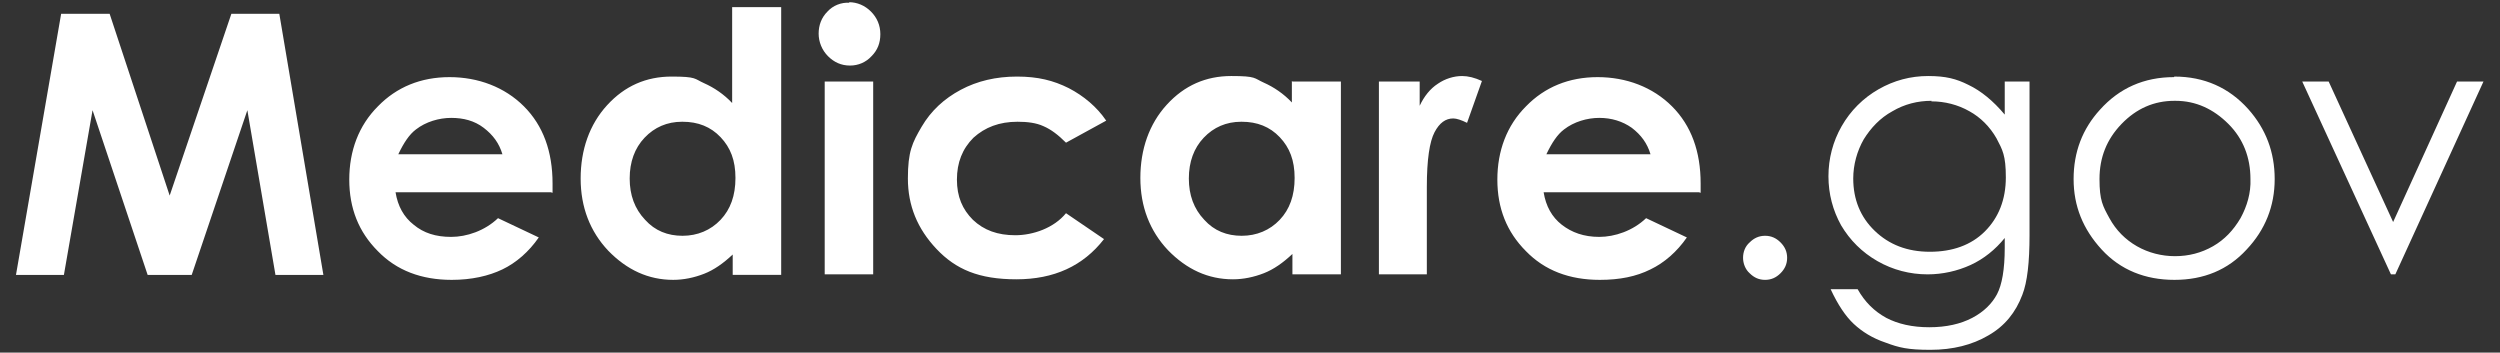 <svg xmlns="http://www.w3.org/2000/svg" id="Layer_1" viewBox="0 0 453.8 64"><rect x="0" y="0" width="453.8" height="64" fill="#333333" stroke="none"/><defs><style>      .st0 {        fill: #fff;        fill-rule: evenodd;      }    </style></defs><path class="st0" d="M11.1,2.5h8.8l10.9,33L42,2.5h8.7l8,47.4h-8.7l-5.1-29.9-10.1,29.9h-8l-10-29.9-5.2,29.9H2.9L11.1,2.5ZM100,34.9h-28.2c.4,2.5,1.5,4.5,3.3,5.9,1.8,1.5,4,2.2,6.8,2.2s6.1-1.1,8.5-3.4l7.4,3.5c-1.8,2.6-4.1,4.6-6.6,5.8s-5.6,1.9-9.2,1.9c-5.5,0-10-1.7-13.4-5.2-3.5-3.5-5.2-7.8-5.2-13s1.7-9.8,5.2-13.3c3.4-3.5,7.8-5.3,13-5.3s10,1.8,13.5,5.3c3.5,3.5,5.2,8.2,5.2,14,0,0,0,1.7,0,1.7ZM91.2,28c-.6-2-1.7-3.5-3.4-4.8s-3.7-1.8-5.9-1.8-4.6.7-6.4,2.1c-1.2.9-2.2,2.4-3.2,4.5h19ZM133,1.3h8.8v48.6h-8.8v-3.7c-1.7,1.6-3.4,2.8-5.2,3.5-1.8.7-3.7,1.1-5.6,1.1-4.5,0-8.4-1.8-11.8-5.3-3.3-3.5-5-7.9-5-13.1s1.6-9.8,4.8-13.3c3.2-3.5,7.1-5.2,11.7-5.2s4.1.4,5.9,1.2c1.8.8,3.6,2,5.1,3.6,0,0,0-17.4,0-17.4ZM123.8,22.1c-2.7,0-5,1-6.8,2.9s-2.7,4.4-2.7,7.4.9,5.5,2.8,7.5c1.8,2,4.1,2.9,6.8,2.9s5.1-1,6.9-2.9c1.8-1.9,2.7-4.4,2.7-7.6s-.9-5.5-2.7-7.4c-1.8-1.9-4.1-2.8-6.9-2.8ZM154.1.4c1.5,0,2.9.6,4,1.7s1.7,2.5,1.7,4.1-.5,2.9-1.6,4c-1,1.1-2.4,1.7-3.9,1.7-1.6,0-2.9-.6-4-1.7-1.1-1.1-1.7-2.6-1.7-4.1,0-1.5.5-2.9,1.6-4,1-1.1,2.5-1.7,4-1.6ZM149.7,14.8h8.8v35h-8.8V14.8ZM200.8,21.9l-7.3,4c-1.4-1.4-2.7-2.4-4.1-3-1.3-.6-2.9-.8-4.7-.8-3.3,0-5.9,1-8,2.9-2,2-3,4.5-3,7.6s1,5.4,2.9,7.3c2,1.9,4.5,2.8,7.7,2.8s7-1.3,9.2-4l6.9,4.7c-3.8,4.9-9.1,7.3-15.9,7.3s-11-1.8-14.5-5.5-5.2-7.9-5.2-12.8.8-6.5,2.5-9.4c1.7-2.9,4.1-5.1,7.1-6.7,3-1.6,6.4-2.4,10.2-2.4s6.6.7,9.4,2.1c2.7,1.4,5.1,3.4,6.8,5.9h0ZM234.6,14.8h8.8v35h-8.8v-3.7c-1.7,1.6-3.4,2.8-5.2,3.5-1.8.7-3.7,1.1-5.6,1.1-4.5,0-8.4-1.8-11.8-5.3-3.3-3.5-5-7.9-5-13.1s1.6-9.8,4.8-13.3c3.2-3.5,7.1-5.2,11.7-5.2s4.1.4,5.9,1.2c1.8.8,3.6,2,5.1,3.6v-3.9h0ZM225.3,22.1c-2.7,0-5,1-6.8,2.9s-2.7,4.4-2.7,7.4.9,5.5,2.8,7.5c1.8,2,4.1,2.9,6.8,2.9s5.1-1,6.9-2.9c1.8-1.9,2.7-4.4,2.7-7.6s-.9-5.5-2.7-7.4c-1.8-1.9-4.1-2.8-6.9-2.8ZM250.2,14.8h7.5v4.4c.8-1.7,1.9-3.1,3.3-4,1.3-.9,2.9-1.4,4.4-1.4,1.1,0,2.3.3,3.6.9l-2.7,7.6c-1-.5-1.9-.8-2.5-.8-1.4,0-2.5.8-3.4,2.5-.9,1.7-1.4,5-1.4,9.9v1.7s0,14.2,0,14.2h-8.7s0-35,0-35ZM308.4,34.9h-28.2c.4,2.5,1.5,4.5,3.3,5.9s4,2.2,6.8,2.2,6.1-1.1,8.5-3.4l7.4,3.5c-1.8,2.6-4.1,4.6-6.6,5.8-2.6,1.3-5.6,1.9-9.2,1.9-5.5,0-10-1.7-13.4-5.2-3.5-3.5-5.2-7.8-5.2-13s1.7-9.8,5.2-13.3c3.4-3.5,7.8-5.3,13-5.3s10,1.8,13.5,5.3c3.5,3.5,5.2,8.2,5.2,14,0,0,0,1.7,0,1.7ZM299.6,28c-.6-2-1.7-3.5-3.4-4.8-1.7-1.2-3.7-1.8-5.9-1.8s-4.6.7-6.4,2.1c-1.2.9-2.2,2.4-3.2,4.5h19Z"></path><path class="st0" d="M320.4,42.8c1.1,0,2,.4,2.8,1.2s1.2,1.7,1.2,2.8-.4,2-1.2,2.8c-.8.8-1.7,1.2-2.8,1.2s-2-.4-2.8-1.2c-.8-.7-1.2-1.8-1.2-2.8,0-1.1.4-2.1,1.2-2.8.8-.8,1.7-1.2,2.8-1.2ZM363.9,14.8h4.5v27.9c0,4.9-.4,8.5-1.3,10.8-1.2,3.2-3.2,5.7-6.2,7.4-2.9,1.7-6.4,2.6-10.5,2.6s-5.7-.4-8.1-1.3c-2.4-.8-4.3-2-5.8-3.4-1.5-1.4-2.9-3.5-4.2-6.3h4.9c1.3,2.3,3,4,5.2,5.2,2.1,1.1,4.7,1.7,7.8,1.7s5.7-.6,7.8-1.7,3.6-2.6,4.5-4.3c.9-1.7,1.4-4.5,1.4-8.4v-1.8c-1.7,2.1-3.8,3.8-6.2,4.9-2.4,1.1-5.1,1.7-7.8,1.7-3.2,0-6.3-.8-9.1-2.4-2.8-1.6-5-3.8-6.6-6.5-1.5-2.7-2.3-5.7-2.3-8.9s.8-6.3,2.4-9.1c1.6-2.8,3.9-5.1,6.7-6.7,2.8-1.6,5.8-2.4,9-2.4s5.1.5,7.3,1.6c2.3,1.1,4.5,2.9,6.6,5.4v-6.1h0ZM350.6,18.3c-2.5,0-4.9.6-7.1,1.9-2.2,1.2-3.9,3-5.2,5.1-1.2,2.1-1.9,4.6-1.9,7.1,0,3.8,1.3,7,3.9,9.5,2.6,2.5,5.9,3.8,10,3.8s7.5-1.2,10-3.7c2.5-2.5,3.8-5.8,3.8-9.8s-.6-5-1.7-7.1c-1.2-2.1-2.9-3.8-4.9-4.9-2.1-1.2-4.5-1.8-6.9-1.8h0ZM394.7,13.9c5.4,0,9.9,2,13.4,5.9,3.2,3.6,4.8,7.8,4.8,12.7s-1.7,9.2-5.1,12.8c-3.4,3.7-7.8,5.5-13.1,5.5s-9.8-1.8-13.2-5.5c-3.4-3.7-5.1-7.9-5.1-12.8s1.6-9.1,4.8-12.6c3.5-3.9,8-5.9,13.4-5.9ZM394.7,18.3c-3.7,0-6.9,1.4-9.6,4.2-2.7,2.8-4,6.1-4,10s.6,4.9,1.8,7.1c1.2,2.2,2.9,3.9,5,5.1,2.1,1.2,4.5,1.8,6.9,1.8,2.5,0,4.8-.6,6.9-1.8s3.7-2.9,5-5.1c1.2-2.2,1.9-4.6,1.8-7.1,0-3.9-1.3-7.3-4-10s-5.9-4.2-9.6-4.2ZM417.9,14.8h4.8l11.7,25.5,11.6-25.5h4.8l-16,35h-.8l-16.1-35h0Z"></path></svg>